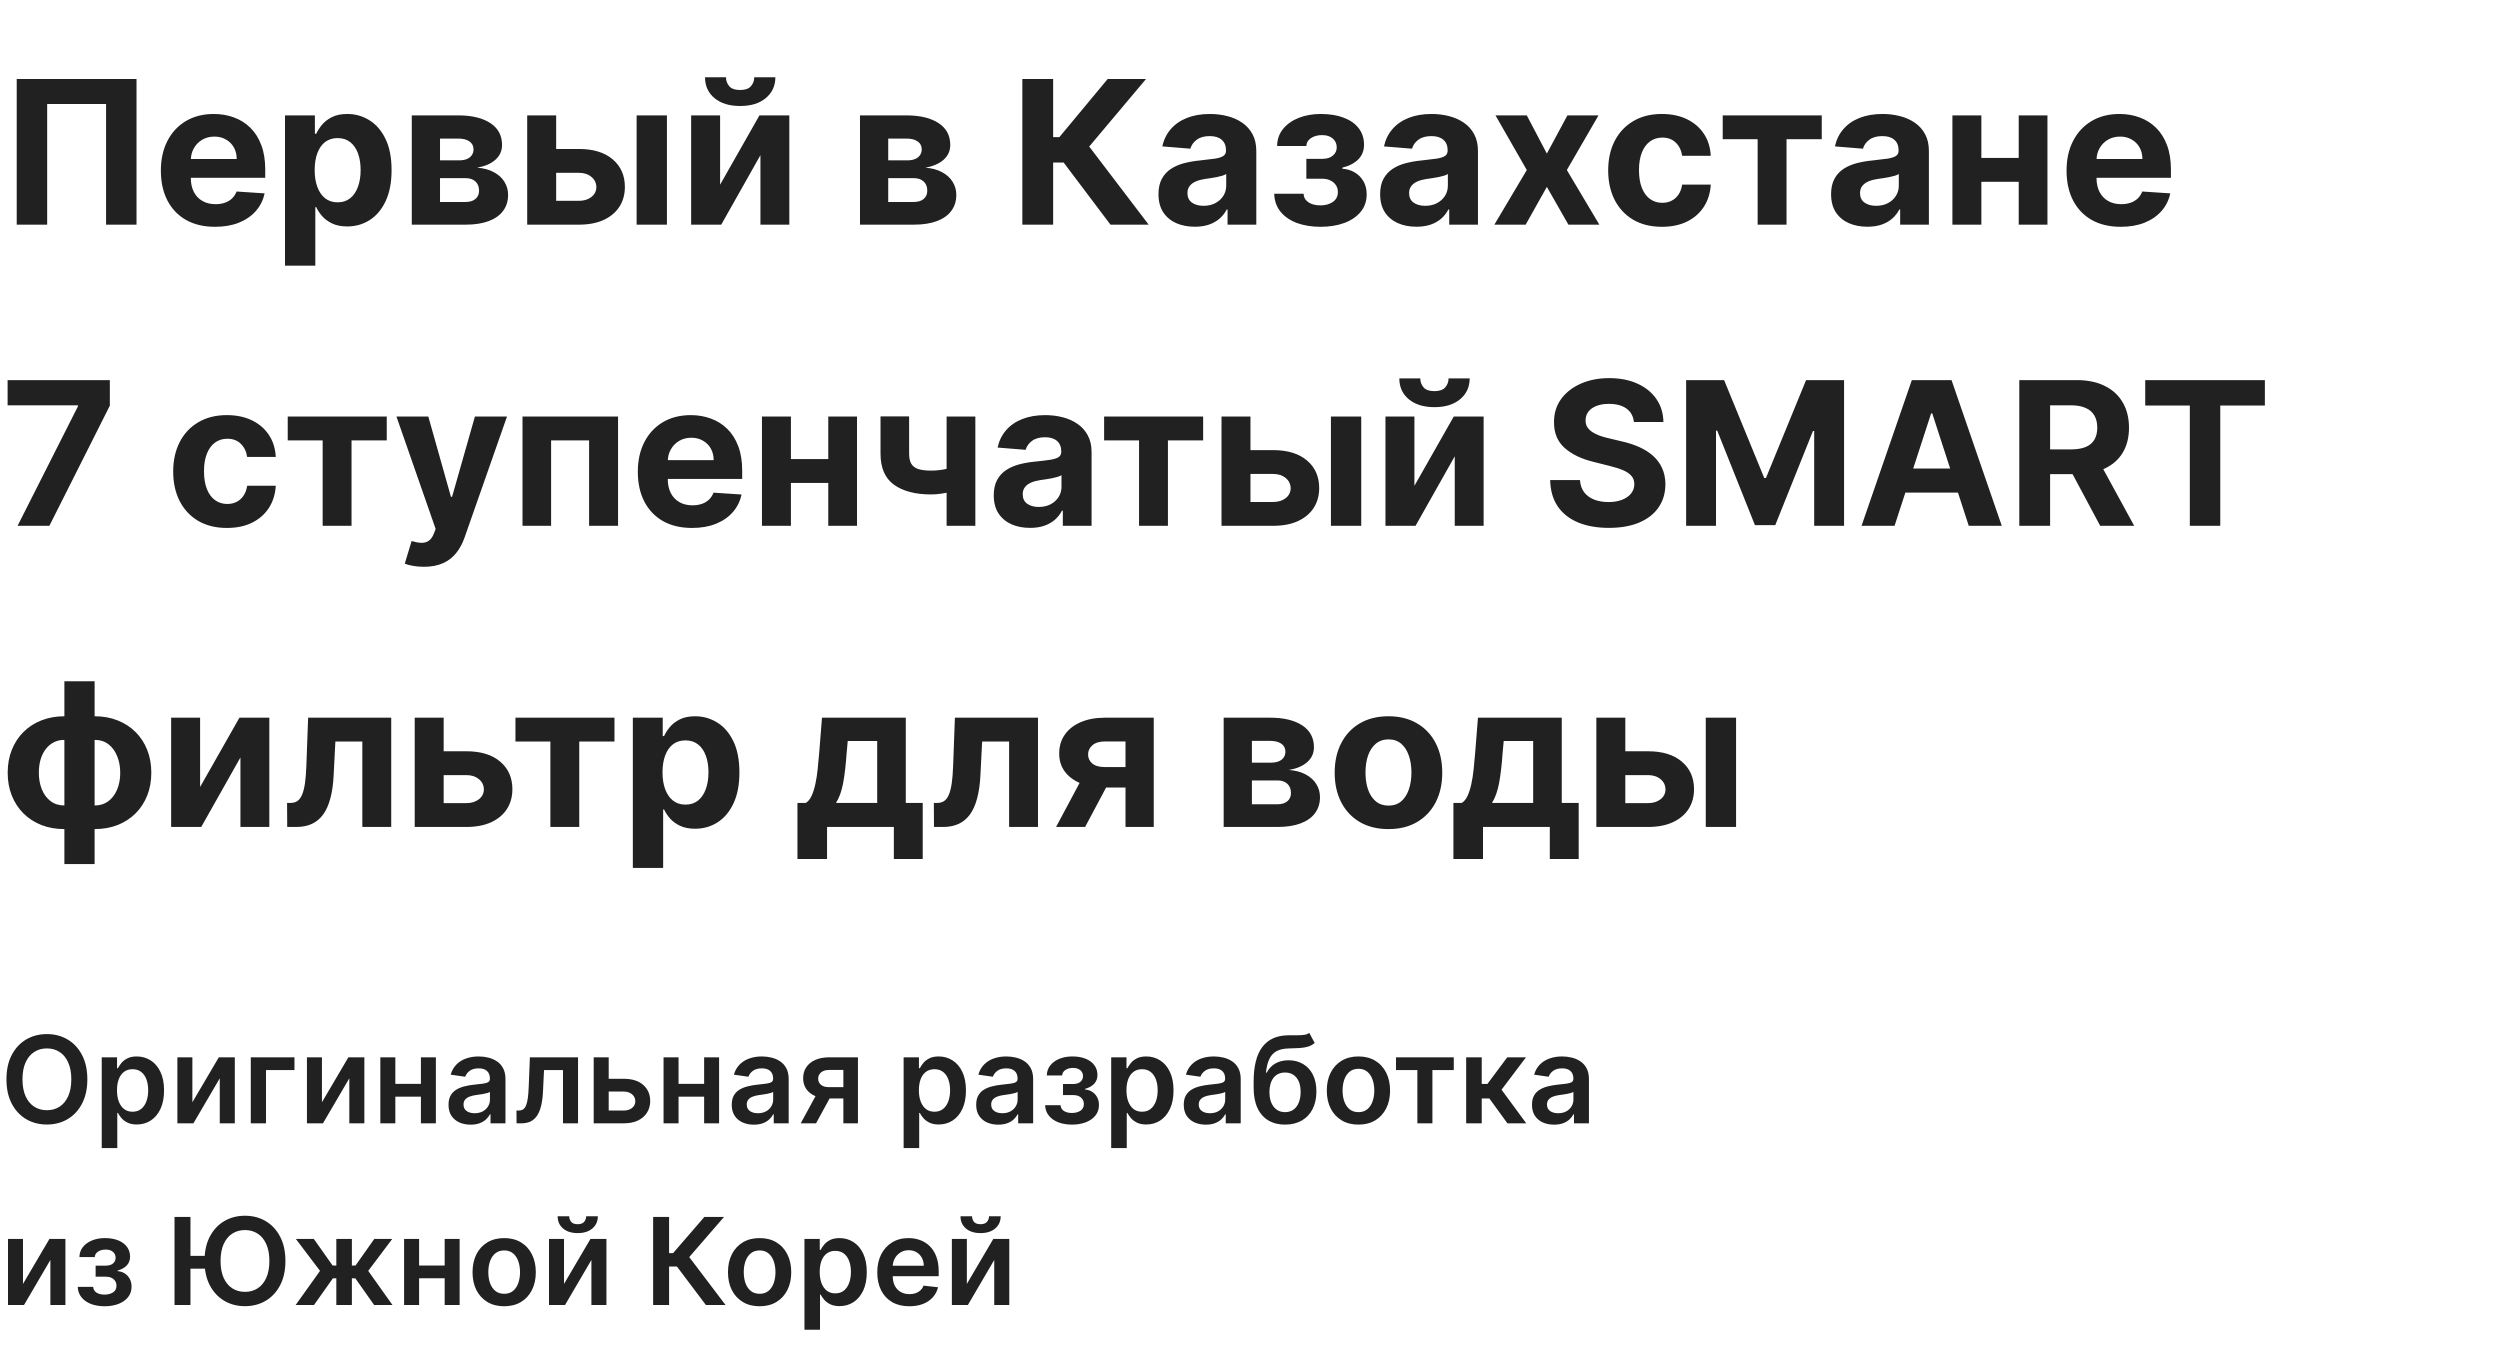 <?xml version="1.0" encoding="UTF-8"?> <svg xmlns="http://www.w3.org/2000/svg" width="523" height="283" viewBox="0 0 523 283" fill="none"><path d="M28.56 16.52V47H22.19V21.759H9.867V47H3.497V16.52H28.56ZM44.994 47.447C42.642 47.447 40.618 46.97 38.922 46.018C37.235 45.055 35.935 43.696 35.022 41.94C34.11 40.174 33.653 38.085 33.653 35.674C33.653 33.323 34.11 31.259 35.022 29.483C35.935 27.707 37.22 26.323 38.877 25.331C40.544 24.339 42.498 23.843 44.741 23.843C46.249 23.843 47.653 24.086 48.952 24.572C50.262 25.048 51.403 25.768 52.375 26.73C53.358 27.692 54.122 28.903 54.667 30.361C55.213 31.81 55.486 33.507 55.486 35.451V37.192H36.183V33.263H49.518C49.518 32.351 49.319 31.542 48.923 30.838C48.526 30.133 47.975 29.582 47.271 29.186C46.576 28.779 45.768 28.575 44.845 28.575C43.882 28.575 43.029 28.799 42.285 29.245C41.551 29.682 40.975 30.272 40.559 31.016C40.142 31.75 39.929 32.569 39.919 33.472V37.207C39.919 38.338 40.127 39.316 40.544 40.139C40.97 40.963 41.571 41.598 42.345 42.044C43.118 42.491 44.036 42.714 45.098 42.714C45.802 42.714 46.447 42.615 47.033 42.416C47.618 42.218 48.119 41.92 48.536 41.523C48.952 41.126 49.27 40.64 49.488 40.065L55.352 40.452C55.054 41.861 54.444 43.091 53.521 44.143C52.609 45.184 51.428 45.998 49.979 46.583C48.541 47.159 46.879 47.447 44.994 47.447ZM59.623 55.572V24.14H65.874V27.98H66.157C66.434 27.365 66.836 26.74 67.362 26.105C67.898 25.46 68.592 24.924 69.446 24.498C70.309 24.061 71.38 23.843 72.66 23.843C74.327 23.843 75.865 24.279 77.274 25.152C78.683 26.016 79.809 27.32 80.652 29.067C81.496 30.803 81.917 32.981 81.917 35.6C81.917 38.15 81.505 40.303 80.682 42.059C79.868 43.805 78.757 45.13 77.348 46.033C75.949 46.926 74.382 47.372 72.645 47.372C71.415 47.372 70.368 47.169 69.505 46.762C68.652 46.355 67.953 45.844 67.407 45.229C66.861 44.604 66.444 43.974 66.157 43.339H65.963V55.572H59.623ZM65.829 35.57C65.829 36.929 66.018 38.115 66.395 39.127C66.772 40.139 67.317 40.928 68.032 41.493C68.746 42.049 69.614 42.327 70.636 42.327C71.668 42.327 72.541 42.044 73.256 41.479C73.97 40.903 74.511 40.109 74.878 39.097C75.255 38.075 75.443 36.9 75.443 35.57C75.443 34.251 75.26 33.09 74.893 32.088C74.526 31.086 73.985 30.302 73.27 29.736C72.556 29.171 71.678 28.888 70.636 28.888C69.604 28.888 68.731 29.161 68.017 29.706C67.312 30.252 66.772 31.026 66.395 32.028C66.018 33.03 65.829 34.211 65.829 35.57ZM86.144 47V24.14H95.892C98.71 24.14 100.937 24.676 102.574 25.748C104.211 26.819 105.03 28.342 105.03 30.317C105.03 31.557 104.569 32.589 103.646 33.412C102.723 34.236 101.443 34.791 99.806 35.079C101.175 35.178 102.341 35.491 103.303 36.017C104.276 36.533 105.015 37.202 105.521 38.026C106.037 38.849 106.295 39.762 106.295 40.764C106.295 42.064 105.948 43.18 105.253 44.113C104.569 45.045 103.561 45.76 102.232 46.256C100.912 46.752 99.3 47 97.395 47H86.144ZM92.052 42.252H97.395C98.278 42.252 98.968 42.044 99.464 41.627C99.97 41.201 100.223 40.62 100.223 39.886C100.223 39.073 99.97 38.433 99.464 37.966C98.968 37.5 98.278 37.267 97.395 37.267H92.052V42.252ZM92.052 33.546H96.026C96.661 33.546 97.202 33.457 97.648 33.278C98.105 33.09 98.452 32.822 98.69 32.475C98.938 32.127 99.062 31.716 99.062 31.239C99.062 30.535 98.779 29.984 98.214 29.587C97.648 29.191 96.874 28.992 95.892 28.992H92.052V33.546ZM114.264 31.165H121.096C124.122 31.165 126.483 31.889 128.18 33.338C129.876 34.776 130.725 36.701 130.725 39.112C130.725 40.68 130.343 42.059 129.579 43.25C128.815 44.43 127.713 45.353 126.275 46.018C124.836 46.673 123.11 47 121.096 47H110.291V24.14H116.348V42.014H121.096C122.157 42.014 123.03 41.746 123.715 41.211C124.4 40.675 124.747 39.99 124.757 39.157C124.747 38.274 124.4 37.554 123.715 36.999C123.03 36.433 122.157 36.151 121.096 36.151H114.264V31.165ZM133.18 47V24.14H139.52V47H133.18ZM150.645 38.636L158.875 24.14H165.126V47H159.083V32.46L150.883 47H144.588V24.14H150.645V38.636ZM157.789 16.163H162.209C162.199 17.969 161.529 19.423 160.199 20.524C158.88 21.625 157.094 22.176 154.842 22.176C152.58 22.176 150.789 21.625 149.469 20.524C148.15 19.423 147.49 17.969 147.49 16.163H151.88C151.87 16.848 152.089 17.463 152.535 18.009C152.991 18.555 153.76 18.827 154.842 18.827C155.893 18.827 156.648 18.559 157.104 18.024C157.56 17.488 157.789 16.868 157.789 16.163ZM179.908 47V24.14H189.656C192.474 24.14 194.701 24.676 196.338 25.748C197.975 26.819 198.794 28.342 198.794 30.317C198.794 31.557 198.332 32.589 197.41 33.412C196.487 34.236 195.207 34.791 193.57 35.079C194.939 35.178 196.105 35.491 197.067 36.017C198.04 36.533 198.779 37.202 199.285 38.026C199.801 38.849 200.059 39.762 200.059 40.764C200.059 42.064 199.711 43.18 199.017 44.113C198.332 45.045 197.325 45.76 195.996 46.256C194.676 46.752 193.064 47 191.159 47H179.908ZM185.816 42.252H191.159C192.042 42.252 192.732 42.044 193.228 41.627C193.734 41.201 193.987 40.62 193.987 39.886C193.987 39.073 193.734 38.433 193.228 37.966C192.732 37.5 192.042 37.267 191.159 37.267H185.816V42.252ZM185.816 33.546H189.79C190.425 33.546 190.965 33.457 191.412 33.278C191.868 33.09 192.216 32.822 192.454 32.475C192.702 32.127 192.826 31.716 192.826 31.239C192.826 30.535 192.543 29.984 191.977 29.587C191.412 29.191 190.638 28.992 189.656 28.992H185.816V33.546ZM232.313 47L222.52 34.008H220.318V47H213.873V16.52H220.318V28.695H221.612L231.732 16.52H239.754L227.863 30.659L240.305 47H232.313ZM249.945 47.432C248.486 47.432 247.187 47.179 246.046 46.673C244.905 46.157 244.002 45.398 243.337 44.396C242.682 43.383 242.355 42.123 242.355 40.615C242.355 39.345 242.588 38.279 243.054 37.416C243.521 36.553 244.156 35.858 244.959 35.332C245.763 34.806 246.676 34.409 247.698 34.142C248.73 33.874 249.811 33.685 250.942 33.576C252.272 33.437 253.343 33.308 254.157 33.189C254.97 33.06 255.561 32.871 255.928 32.623C256.295 32.375 256.478 32.008 256.478 31.522V31.433C256.478 30.49 256.181 29.761 255.585 29.245C255 28.729 254.167 28.471 253.085 28.471C251.944 28.471 251.036 28.724 250.362 29.23C249.687 29.726 249.241 30.351 249.022 31.105L243.159 30.629C243.456 29.24 244.042 28.04 244.915 27.028C245.788 26.006 246.914 25.222 248.293 24.676C249.682 24.121 251.289 23.843 253.115 23.843C254.385 23.843 255.6 23.992 256.761 24.289C257.932 24.587 258.969 25.048 259.872 25.673C260.784 26.298 261.504 27.102 262.03 28.084C262.555 29.057 262.818 30.222 262.818 31.582V47H256.806V43.83H256.627C256.26 44.544 255.769 45.174 255.154 45.72C254.539 46.256 253.8 46.678 252.936 46.985C252.073 47.283 251.076 47.432 249.945 47.432ZM251.761 43.056C252.693 43.056 253.517 42.873 254.231 42.505C254.946 42.128 255.506 41.622 255.913 40.987C256.32 40.352 256.523 39.633 256.523 38.83V36.404C256.325 36.533 256.052 36.652 255.705 36.761C255.367 36.86 254.985 36.954 254.559 37.044C254.132 37.123 253.705 37.197 253.279 37.267C252.852 37.326 252.465 37.381 252.118 37.431C251.374 37.54 250.724 37.713 250.168 37.951C249.613 38.19 249.181 38.512 248.873 38.919C248.566 39.316 248.412 39.812 248.412 40.407C248.412 41.27 248.725 41.93 249.35 42.386C249.985 42.833 250.788 43.056 251.761 43.056ZM266.561 40.526H272.708C272.738 41.28 273.075 41.875 273.72 42.312C274.365 42.749 275.198 42.967 276.22 42.967C277.252 42.967 278.12 42.729 278.825 42.252C279.529 41.766 279.881 41.072 279.881 40.169C279.881 39.613 279.742 39.132 279.465 38.725C279.187 38.309 278.8 37.981 278.304 37.743C277.808 37.505 277.232 37.386 276.577 37.386H273.288V33.234H276.577C277.56 33.234 278.314 33.005 278.839 32.549C279.375 32.093 279.643 31.522 279.643 30.838C279.643 30.064 279.365 29.444 278.81 28.977C278.264 28.501 277.525 28.263 276.592 28.263C275.65 28.263 274.866 28.476 274.241 28.903C273.626 29.32 273.308 29.865 273.288 30.54H267.172C267.191 29.171 267.603 27.985 268.407 26.983C269.22 25.981 270.312 25.207 271.681 24.661C273.06 24.116 274.603 23.843 276.309 23.843C278.175 23.843 279.782 24.106 281.131 24.631C282.491 25.148 283.532 25.887 284.257 26.849C284.991 27.811 285.358 28.957 285.358 30.287C285.358 31.497 284.961 32.509 284.167 33.323C283.374 34.136 282.262 34.717 280.834 35.064V35.302C281.776 35.362 282.63 35.615 283.394 36.061C284.157 36.508 284.768 37.123 285.224 37.907C285.68 38.681 285.909 39.598 285.909 40.66C285.909 42.079 285.492 43.294 284.659 44.306C283.835 45.318 282.694 46.097 281.236 46.643C279.787 47.179 278.125 47.447 276.25 47.447C274.424 47.447 272.787 47.184 271.339 46.658C269.9 46.122 268.754 45.338 267.901 44.306C267.057 43.274 266.611 42.014 266.561 40.526ZM296.315 47.432C294.857 47.432 293.557 47.179 292.416 46.673C291.275 46.157 290.372 45.398 289.707 44.396C289.053 43.383 288.725 42.123 288.725 40.615C288.725 39.345 288.958 38.279 289.425 37.416C289.891 36.553 290.526 35.858 291.33 35.332C292.133 34.806 293.046 34.409 294.068 34.142C295.1 33.874 296.181 33.685 297.312 33.576C298.642 33.437 299.713 33.308 300.527 33.189C301.341 33.06 301.931 32.871 302.298 32.623C302.665 32.375 302.849 32.008 302.849 31.522V31.433C302.849 30.49 302.551 29.761 301.956 29.245C301.37 28.729 300.537 28.471 299.456 28.471C298.315 28.471 297.407 28.724 296.732 29.23C296.057 29.726 295.611 30.351 295.393 31.105L289.529 30.629C289.826 29.24 290.412 28.04 291.285 27.028C292.158 26.006 293.284 25.222 294.663 24.676C296.052 24.121 297.66 23.843 299.485 23.843C300.755 23.843 301.971 23.992 303.131 24.289C304.302 24.587 305.339 25.048 306.242 25.673C307.155 26.298 307.874 27.102 308.4 28.084C308.926 29.057 309.189 30.222 309.189 31.582V47H303.176V43.83H302.998C302.63 44.544 302.139 45.174 301.524 45.72C300.909 46.256 300.17 46.678 299.307 46.985C298.443 47.283 297.446 47.432 296.315 47.432ZM298.131 43.056C299.064 43.056 299.887 42.873 300.601 42.505C301.316 42.128 301.876 41.622 302.283 40.987C302.69 40.352 302.893 39.633 302.893 38.83V36.404C302.695 36.533 302.422 36.652 302.075 36.761C301.737 36.86 301.356 36.954 300.929 37.044C300.502 37.123 300.076 37.197 299.649 37.267C299.222 37.326 298.835 37.381 298.488 37.431C297.744 37.54 297.094 37.713 296.539 37.951C295.983 38.19 295.551 38.512 295.244 38.919C294.936 39.316 294.782 39.812 294.782 40.407C294.782 41.27 295.095 41.93 295.72 42.386C296.355 42.833 297.159 43.056 298.131 43.056ZM319.406 24.14L323.602 32.132L327.903 24.14H334.407L327.784 35.57L334.586 47H328.112L323.602 39.097L319.167 47H312.619L319.406 35.57L312.857 24.14H319.406ZM347.682 47.447C345.341 47.447 343.327 46.95 341.64 45.958C339.963 44.956 338.674 43.567 337.771 41.791C336.878 40.015 336.431 37.971 336.431 35.66C336.431 33.318 336.883 31.264 337.786 29.498C338.698 27.722 339.993 26.338 341.67 25.346C343.347 24.344 345.341 23.843 347.653 23.843C349.647 23.843 351.393 24.205 352.891 24.929C354.389 25.654 355.575 26.67 356.448 27.98C357.321 29.29 357.803 30.828 357.892 32.594H351.909C351.74 31.453 351.294 30.535 350.57 29.84C349.855 29.136 348.918 28.784 347.757 28.784C346.775 28.784 345.916 29.052 345.182 29.587C344.458 30.113 343.892 30.882 343.486 31.894C343.079 32.906 342.875 34.132 342.875 35.57C342.875 37.029 343.074 38.269 343.471 39.291C343.877 40.313 344.448 41.092 345.182 41.627C345.916 42.163 346.775 42.431 347.757 42.431C348.481 42.431 349.131 42.282 349.706 41.985C350.292 41.687 350.773 41.255 351.15 40.69C351.537 40.114 351.79 39.425 351.909 38.621H357.892C357.793 40.367 357.316 41.905 356.463 43.235C355.62 44.554 354.454 45.586 352.966 46.33C351.477 47.074 349.716 47.447 347.682 47.447ZM360.392 29.126V24.14H381.109V29.126H373.742V47H367.699V29.126H360.392ZM390.652 47.432C389.194 47.432 387.894 47.179 386.753 46.673C385.612 46.157 384.709 45.398 384.044 44.396C383.389 43.383 383.062 42.123 383.062 40.615C383.062 39.345 383.295 38.279 383.761 37.416C384.228 36.553 384.863 35.858 385.666 35.332C386.47 34.806 387.383 34.409 388.405 34.142C389.437 33.874 390.518 33.685 391.649 33.576C392.979 33.437 394.05 33.308 394.864 33.189C395.677 33.06 396.268 32.871 396.635 32.623C397.002 32.375 397.185 32.008 397.185 31.522V31.433C397.185 30.49 396.888 29.761 396.293 29.245C395.707 28.729 394.874 28.471 393.792 28.471C392.651 28.471 391.743 28.724 391.069 29.23C390.394 29.726 389.948 30.351 389.729 31.105L383.866 30.629C384.163 29.24 384.749 28.04 385.622 27.028C386.495 26.006 387.621 25.222 389 24.676C390.389 24.121 391.996 23.843 393.822 23.843C395.092 23.843 396.307 23.992 397.468 24.289C398.639 24.587 399.676 25.048 400.579 25.673C401.492 26.298 402.211 27.102 402.737 28.084C403.263 29.057 403.525 30.222 403.525 31.582V47H397.513V43.83H397.334C396.967 44.544 396.476 45.174 395.861 45.72C395.246 46.256 394.507 46.678 393.643 46.985C392.78 47.283 391.783 47.432 390.652 47.432ZM392.468 43.056C393.4 43.056 394.224 42.873 394.938 42.505C395.653 42.128 396.213 41.622 396.62 40.987C397.027 40.352 397.23 39.633 397.23 38.83V36.404C397.032 36.533 396.759 36.652 396.412 36.761C396.074 36.86 395.692 36.954 395.266 37.044C394.839 37.123 394.412 37.197 393.986 37.267C393.559 37.326 393.172 37.381 392.825 37.431C392.081 37.54 391.431 37.713 390.875 37.951C390.32 38.19 389.888 38.512 389.581 38.919C389.273 39.316 389.119 39.812 389.119 40.407C389.119 41.27 389.432 41.93 390.057 42.386C390.692 42.833 391.495 43.056 392.468 43.056ZM424.354 33.04V38.026H412.418V33.04H424.354ZM414.501 24.14V47H408.444V24.14H414.501ZM428.327 24.14V47H422.315V24.14H428.327ZM443.664 47.447C441.312 47.447 439.288 46.97 437.592 46.018C435.905 45.055 434.605 43.696 433.692 41.94C432.78 40.174 432.323 38.085 432.323 35.674C432.323 33.323 432.78 31.259 433.692 29.483C434.605 27.707 435.89 26.323 437.547 25.331C439.214 24.339 441.168 23.843 443.411 23.843C444.919 23.843 446.323 24.086 447.622 24.572C448.932 25.048 450.073 25.768 451.045 26.73C452.028 27.692 452.792 28.903 453.337 30.361C453.883 31.81 454.156 33.507 454.156 35.451V37.192H434.853V33.263H448.188C448.188 32.351 447.99 31.542 447.593 30.838C447.196 30.133 446.645 29.582 445.941 29.186C445.246 28.779 444.438 28.575 443.515 28.575C442.552 28.575 441.699 28.799 440.955 29.245C440.221 29.682 439.645 30.272 439.229 31.016C438.812 31.75 438.599 32.569 438.589 33.472V37.207C438.589 38.338 438.797 39.316 439.214 40.139C439.64 40.963 440.241 41.598 441.015 42.044C441.788 42.491 442.706 42.714 443.768 42.714C444.472 42.714 445.117 42.615 445.703 42.416C446.288 42.218 446.789 41.92 447.206 41.523C447.622 41.126 447.94 40.64 448.158 40.065L454.022 40.452C453.724 41.861 453.114 43.091 452.191 44.143C451.279 45.184 450.098 45.998 448.649 46.583C447.211 47.159 445.549 47.447 443.664 47.447ZM3.676 110L16.311 84.997V84.789H1.592V79.52H22.979V84.863L10.329 110H3.676ZM47.483 110.446C45.141 110.446 43.127 109.95 41.441 108.958C39.764 107.956 38.474 106.567 37.571 104.791C36.678 103.015 36.232 100.971 36.232 98.659C36.232 96.318 36.683 94.264 37.586 92.498C38.499 90.722 39.794 89.338 41.47 88.346C43.147 87.344 45.141 86.843 47.453 86.843C49.447 86.843 51.194 87.205 52.692 87.929C54.19 88.653 55.376 89.67 56.249 90.98C57.122 92.29 57.603 93.828 57.692 95.594H51.709C51.541 94.453 51.094 93.535 50.37 92.84C49.656 92.136 48.718 91.784 47.557 91.784C46.575 91.784 45.717 92.052 44.983 92.587C44.258 93.113 43.693 93.882 43.286 94.894C42.879 95.906 42.676 97.132 42.676 98.57C42.676 100.029 42.874 101.269 43.271 102.291C43.678 103.313 44.248 104.092 44.983 104.627C45.717 105.163 46.575 105.431 47.557 105.431C48.282 105.431 48.931 105.282 49.507 104.985C50.092 104.687 50.573 104.255 50.95 103.69C51.337 103.114 51.59 102.425 51.709 101.621H57.692C57.593 103.367 57.117 104.905 56.264 106.235C55.42 107.554 54.254 108.586 52.766 109.33C51.278 110.074 49.517 110.446 47.483 110.446ZM60.193 92.126V87.14H80.909V92.126H73.542V110H67.5V92.126H60.193ZM88.666 118.572C87.863 118.572 87.109 118.508 86.404 118.379C85.71 118.26 85.134 118.106 84.678 117.918L86.107 113.185C86.851 113.413 87.521 113.537 88.116 113.557C88.721 113.577 89.242 113.438 89.678 113.14C90.125 112.843 90.487 112.337 90.765 111.622L91.137 110.655L82.937 87.14H89.604L94.337 103.928H94.575L99.352 87.14H106.064L97.179 112.471C96.753 113.701 96.172 114.772 95.438 115.685C94.714 116.608 93.796 117.317 92.685 117.813C91.574 118.319 90.234 118.572 88.666 118.572ZM109.309 110V87.14H129.296V110H123.239V92.126H115.291V110H109.309ZM144.774 110.446C142.422 110.446 140.398 109.97 138.702 109.018C137.015 108.055 135.715 106.696 134.802 104.94C133.89 103.174 133.433 101.085 133.433 98.674C133.433 96.323 133.89 94.259 134.802 92.483C135.715 90.707 137 89.323 138.657 88.331C140.324 87.339 142.278 86.843 144.521 86.843C146.029 86.843 147.433 87.086 148.732 87.572C150.042 88.048 151.183 88.768 152.155 89.73C153.138 90.692 153.902 91.903 154.447 93.361C154.993 94.81 155.266 96.507 155.266 98.451V100.192H135.963V96.263H149.298C149.298 95.351 149.1 94.542 148.703 93.838C148.306 93.133 147.755 92.582 147.051 92.186C146.356 91.779 145.548 91.575 144.625 91.575C143.662 91.575 142.809 91.799 142.065 92.245C141.331 92.682 140.755 93.272 140.339 94.016C139.922 94.75 139.709 95.569 139.699 96.472V100.207C139.699 101.338 139.907 102.316 140.324 103.139C140.75 103.963 141.351 104.598 142.125 105.044C142.899 105.491 143.816 105.714 144.878 105.714C145.582 105.714 146.227 105.615 146.813 105.416C147.398 105.218 147.899 104.92 148.316 104.523C148.732 104.126 149.05 103.64 149.268 103.065L155.132 103.452C154.834 104.861 154.224 106.091 153.301 107.143C152.389 108.184 151.208 108.998 149.759 109.583C148.321 110.159 146.659 110.446 144.774 110.446ZM175.313 96.04V101.026H163.377V96.04H175.313ZM165.46 87.14V110H159.403V87.14H165.46ZM179.286 87.14V110H173.274V87.14H179.286ZM204.043 87.14V110H198.031V87.14H204.043ZM201.112 97.171V102.172C200.625 102.39 200.02 102.598 199.296 102.797C198.572 102.985 197.813 103.139 197.019 103.258C196.225 103.377 195.481 103.437 194.787 103.437C191.502 103.437 188.918 102.762 187.033 101.413C185.148 100.053 184.205 97.886 184.205 94.909V87.111H190.188V94.909C190.188 95.792 190.337 96.492 190.634 97.007C190.942 97.523 191.428 97.895 192.093 98.124C192.767 98.342 193.665 98.451 194.787 98.451C195.828 98.451 196.85 98.342 197.852 98.124C198.854 97.905 199.941 97.588 201.112 97.171ZM215.484 110.432C214.026 110.432 212.726 110.179 211.585 109.673C210.444 109.157 209.541 108.398 208.877 107.396C208.222 106.384 207.894 105.123 207.894 103.615C207.894 102.345 208.128 101.279 208.594 100.416C209.06 99.552 209.695 98.858 210.499 98.332C211.302 97.806 212.215 97.409 213.237 97.141C214.269 96.874 215.35 96.685 216.482 96.576C217.811 96.437 218.883 96.308 219.696 96.189C220.51 96.06 221.1 95.871 221.467 95.624C221.834 95.375 222.018 95.008 222.018 94.522V94.433C222.018 93.49 221.72 92.761 221.125 92.245C220.54 91.729 219.706 91.471 218.625 91.471C217.484 91.471 216.576 91.724 215.901 92.23C215.226 92.726 214.78 93.351 214.562 94.105L208.698 93.629C208.996 92.24 209.581 91.04 210.454 90.028C211.327 89.006 212.453 88.222 213.832 87.676C215.222 87.121 216.829 86.843 218.654 86.843C219.924 86.843 221.14 86.992 222.301 87.289C223.471 87.587 224.508 88.048 225.411 88.673C226.324 89.298 227.043 90.102 227.569 91.084C228.095 92.057 228.358 93.222 228.358 94.582V110H222.345V106.83H222.167C221.8 107.544 221.308 108.174 220.693 108.72C220.078 109.256 219.339 109.678 218.476 109.985C217.613 110.283 216.616 110.432 215.484 110.432ZM217.3 106.056C218.233 106.056 219.056 105.873 219.771 105.505C220.485 105.128 221.046 104.622 221.452 103.987C221.859 103.352 222.063 102.633 222.063 101.829V99.404C221.864 99.533 221.591 99.652 221.244 99.761C220.907 99.86 220.525 99.954 220.098 100.044C219.671 100.123 219.245 100.197 218.818 100.267C218.392 100.326 218.005 100.381 217.657 100.431C216.913 100.54 216.263 100.713 215.708 100.951C215.152 101.19 214.72 101.512 214.413 101.919C214.105 102.316 213.952 102.812 213.952 103.407C213.952 104.27 214.264 104.93 214.889 105.386C215.524 105.833 216.328 106.056 217.3 106.056ZM230.981 92.126V87.14H251.697V92.126H244.331V110H238.288V92.126H230.981ZM259.514 94.165H266.346C269.372 94.165 271.733 94.889 273.43 96.338C275.126 97.776 275.975 99.701 275.975 102.112C275.975 103.68 275.593 105.059 274.829 106.25C274.065 107.43 272.963 108.353 271.525 109.018C270.086 109.673 268.36 110 266.346 110H255.541V87.14H261.598V105.014H266.346C267.407 105.014 268.28 104.746 268.965 104.211C269.649 103.675 269.997 102.99 270.007 102.157C269.997 101.274 269.649 100.555 268.965 99.999C268.28 99.433 267.407 99.151 266.346 99.151H259.514V94.165ZM278.43 110V87.14H284.77V110H278.43ZM295.895 101.636L304.125 87.14H310.376V110H304.333V95.46L296.133 110H289.838V87.14H295.895V101.636ZM303.038 79.163H307.459C307.449 80.969 306.779 82.423 305.449 83.524C304.13 84.625 302.344 85.176 300.092 85.176C297.83 85.176 296.039 84.625 294.719 83.524C293.4 82.423 292.74 80.969 292.74 79.163H297.13C297.12 79.848 297.338 80.463 297.785 81.009C298.241 81.555 299.01 81.827 300.092 81.827C301.143 81.827 301.897 81.559 302.354 81.024C302.81 80.488 303.038 79.868 303.038 79.163ZM341.811 88.286C341.692 87.086 341.181 86.153 340.278 85.488C339.375 84.824 338.15 84.491 336.602 84.491C335.551 84.491 334.663 84.64 333.938 84.938C333.214 85.225 332.658 85.627 332.272 86.143C331.894 86.659 331.706 87.245 331.706 87.899C331.686 88.445 331.8 88.921 332.048 89.328C332.306 89.735 332.658 90.087 333.105 90.385C333.551 90.672 334.067 90.925 334.653 91.144C335.238 91.352 335.863 91.531 336.528 91.68L339.266 92.334C340.596 92.632 341.816 93.029 342.927 93.525C344.039 94.021 345.001 94.631 345.815 95.356C346.628 96.08 347.258 96.933 347.705 97.915C348.161 98.898 348.394 100.024 348.404 101.294C348.394 103.159 347.918 104.776 346.975 106.145C346.043 107.505 344.693 108.561 342.927 109.315C341.171 110.06 339.053 110.432 336.573 110.432C334.112 110.432 331.969 110.055 330.143 109.301C328.328 108.546 326.909 107.43 325.887 105.952C324.875 104.464 324.344 102.623 324.294 100.431H330.53C330.6 101.452 330.892 102.306 331.408 102.99C331.934 103.665 332.634 104.176 333.507 104.523C334.39 104.861 335.387 105.029 336.498 105.029C337.59 105.029 338.537 104.87 339.341 104.553C340.154 104.235 340.784 103.794 341.231 103.228C341.677 102.663 341.901 102.013 341.901 101.279C341.901 100.594 341.697 100.019 341.29 99.552C340.893 99.086 340.308 98.689 339.534 98.362C338.77 98.034 337.833 97.737 336.721 97.469L333.403 96.635C330.833 96.01 328.804 95.033 327.316 93.704C325.827 92.374 325.088 90.583 325.098 88.331C325.088 86.486 325.579 84.873 326.572 83.494C327.574 82.115 328.948 81.039 330.694 80.265C332.44 79.491 334.425 79.104 336.647 79.104C338.909 79.104 340.884 79.491 342.57 80.265C344.267 81.039 345.586 82.115 346.529 83.494C347.472 84.873 347.958 86.471 347.987 88.286H341.811ZM352.739 79.52H360.686L369.08 99.999H369.437L377.831 79.52H385.778V110H379.527V90.162H379.274L371.387 109.851H367.13L359.242 90.087H358.989V110H352.739V79.52ZM396.341 110H389.435L399.957 79.52H408.262L418.769 110H411.863L404.229 86.486H403.991L396.341 110ZM395.909 98.019H412.221V103.05H395.909V98.019ZM422.437 110V79.52H434.463C436.764 79.52 438.729 79.932 440.356 80.756C441.993 81.569 443.238 82.725 444.092 84.223C444.955 85.712 445.386 87.463 445.386 89.477C445.386 91.501 444.95 93.242 444.077 94.701C443.204 96.149 441.939 97.26 440.282 98.034C438.635 98.808 436.64 99.195 434.299 99.195H426.247V94.016H433.257C434.487 94.016 435.509 93.847 436.323 93.51C437.136 93.173 437.742 92.667 438.139 91.992C438.545 91.317 438.749 90.479 438.749 89.477C438.749 88.465 438.545 87.612 438.139 86.917C437.742 86.223 437.131 85.697 436.308 85.34C435.494 84.972 434.468 84.789 433.227 84.789H428.882V110H422.437ZM438.898 96.129L446.473 110H439.359L431.947 96.129H438.898ZM448.78 84.834V79.52H473.812V84.834H464.481V110H458.111V84.834H448.78ZM13.469 180.769V142.521H19.794V180.769H13.469ZM13.469 173.446C11.713 173.446 10.11 173.164 8.662 172.598C7.213 172.023 5.963 171.214 4.911 170.172C3.86 169.121 3.046 167.875 2.47 166.437C1.895 164.988 1.607 163.396 1.607 161.659C1.607 159.903 1.895 158.306 2.47 156.867C3.046 155.419 3.86 154.174 4.911 153.132C5.963 152.08 7.213 151.271 8.662 150.706C10.11 150.13 11.713 149.843 13.469 149.843H14.644V173.446H13.469ZM13.469 168.505H14.168V154.784H13.469C12.615 154.784 11.856 154.962 11.192 155.32C10.527 155.677 9.966 156.168 9.51 156.793C9.054 157.408 8.706 158.132 8.468 158.966C8.24 159.799 8.126 160.697 8.126 161.659C8.126 162.929 8.334 164.085 8.751 165.127C9.168 166.159 9.778 166.982 10.582 167.598C11.385 168.203 12.348 168.505 13.469 168.505ZM19.794 173.446H18.618V149.843H19.794C21.55 149.843 23.152 150.13 24.601 150.706C26.049 151.271 27.3 152.08 28.351 153.132C29.403 154.174 30.216 155.419 30.792 156.867C31.367 158.306 31.655 159.903 31.655 161.659C31.655 163.396 31.367 164.988 30.792 166.437C30.216 167.875 29.403 169.121 28.351 170.172C27.3 171.214 26.049 172.023 24.601 172.598C23.152 173.164 21.55 173.446 19.794 173.446ZM19.794 168.505C20.647 168.505 21.406 168.332 22.071 167.985C22.736 167.627 23.296 167.136 23.753 166.511C24.209 165.886 24.556 165.162 24.794 164.338C25.032 163.505 25.151 162.612 25.151 161.659C25.151 160.38 24.938 159.224 24.512 158.192C24.095 157.15 23.49 156.322 22.696 155.706C21.902 155.091 20.935 154.784 19.794 154.784H19.094V168.505H19.794ZM41.861 164.636L50.091 150.14H56.342V173H50.299V158.46L42.099 173H35.804V150.14H41.861V164.636ZM60.085 173L60.055 167.97H60.814C61.35 167.97 61.811 167.841 62.198 167.583C62.595 167.315 62.922 166.883 63.18 166.288C63.438 165.693 63.642 164.904 63.79 163.922C63.939 162.929 64.038 161.709 64.088 160.261L64.46 150.14H81.843V173H75.8V155.126H70.16L69.803 162.106C69.714 164.021 69.48 165.668 69.103 167.047C68.736 168.426 68.225 169.557 67.57 170.44C66.916 171.313 66.127 171.958 65.204 172.375C64.281 172.792 63.21 173 61.989 173H60.085ZM90.731 157.165H97.563C100.589 157.165 102.95 157.889 104.647 159.338C106.343 160.776 107.192 162.701 107.192 165.112C107.192 166.68 106.81 168.059 106.046 169.25C105.282 170.43 104.18 171.353 102.742 172.018C101.303 172.673 99.577 173 97.563 173H86.758V150.14H92.815V168.014H97.563C98.624 168.014 99.497 167.746 100.182 167.211C100.866 166.675 101.214 165.99 101.224 165.157C101.214 164.274 100.866 163.555 100.182 162.999C99.497 162.433 98.624 162.151 97.563 162.151H90.731V157.165ZM107.832 155.126V150.14H128.548V155.126H121.181V173H115.139V155.126H107.832ZM132.391 181.572V150.14H138.642V153.98H138.925C139.203 153.365 139.605 152.74 140.13 152.105C140.666 151.46 141.361 150.924 142.214 150.498C143.077 150.061 144.149 149.843 145.429 149.843C147.095 149.843 148.633 150.279 150.042 151.152C151.451 152.016 152.577 153.32 153.42 155.067C154.264 156.803 154.685 158.981 154.685 161.6C154.685 164.15 154.274 166.303 153.45 168.059C152.637 169.805 151.525 171.13 150.117 172.033C148.718 172.926 147.15 173.372 145.414 173.372C144.183 173.372 143.137 173.169 142.273 172.762C141.42 172.355 140.721 171.844 140.175 171.229C139.629 170.604 139.213 169.974 138.925 169.339H138.731V181.572H132.391ZM138.597 161.57C138.597 162.929 138.786 164.115 139.163 165.127C139.54 166.139 140.086 166.928 140.8 167.493C141.514 168.049 142.383 168.327 143.405 168.327C144.436 168.327 145.309 168.044 146.024 167.479C146.738 166.903 147.279 166.109 147.646 165.097C148.023 164.075 148.212 162.9 148.212 161.57C148.212 160.251 148.028 159.09 147.661 158.088C147.294 157.086 146.753 156.302 146.039 155.736C145.324 155.171 144.446 154.888 143.405 154.888C142.373 154.888 141.5 155.161 140.785 155.706C140.081 156.252 139.54 157.026 139.163 158.028C138.786 159.03 138.597 160.211 138.597 161.57ZM166.826 179.697V167.97H168.582C169.088 167.652 169.495 167.146 169.802 166.452C170.12 165.757 170.378 164.939 170.576 163.996C170.785 163.053 170.943 162.037 171.053 160.945C171.172 159.844 171.276 158.733 171.365 157.611L171.96 150.14H189.492V167.97H193.034V179.697H186.992V173H173.017V179.697H166.826ZM174.892 167.97H183.509V155.022H177.348L177.11 157.611C176.941 160.052 176.698 162.126 176.381 163.832C176.063 165.529 175.567 166.908 174.892 167.97ZM195.389 173L195.36 167.97H196.119C196.654 167.97 197.116 167.841 197.503 167.583C197.899 167.315 198.227 166.883 198.485 166.288C198.743 165.693 198.946 164.904 199.095 163.922C199.244 162.929 199.343 161.709 199.393 160.261L199.765 150.14H217.148V173H211.105V155.126H205.465L205.108 162.106C205.018 164.021 204.785 165.668 204.408 167.047C204.041 168.426 203.53 169.557 202.875 170.44C202.22 171.313 201.432 171.958 200.509 172.375C199.586 172.792 198.515 173 197.294 173H195.389ZM235.457 173V155.111H231.171C230.01 155.111 229.127 155.379 228.522 155.915C227.916 156.451 227.619 157.086 227.629 157.82C227.619 158.564 227.906 159.194 228.492 159.71C229.087 160.216 229.96 160.469 231.111 160.469H237.57V164.755H231.111C229.157 164.755 227.465 164.457 226.036 163.862C224.607 163.267 223.506 162.438 222.732 161.377C221.958 160.305 221.576 159.06 221.586 157.641C221.576 156.153 221.958 154.848 222.732 153.727C223.506 152.596 224.612 151.718 226.051 151.093C227.5 150.458 229.206 150.14 231.171 150.14H241.365V173H235.457ZM220.931 173L227.286 161.094H233.343L227.004 173H220.931ZM255.991 173V150.14H265.739C268.557 150.14 270.784 150.676 272.421 151.748C274.058 152.819 274.877 154.342 274.877 156.317C274.877 157.557 274.416 158.589 273.493 159.412C272.57 160.236 271.29 160.791 269.653 161.079C271.022 161.178 272.188 161.491 273.151 162.017C274.123 162.533 274.862 163.202 275.368 164.026C275.884 164.849 276.142 165.762 276.142 166.764C276.142 168.064 275.795 169.18 275.1 170.113C274.416 171.045 273.409 171.76 272.079 172.256C270.759 172.752 269.147 173 267.242 173H255.991ZM261.899 168.252H267.242C268.125 168.252 268.815 168.044 269.311 167.627C269.817 167.201 270.07 166.62 270.07 165.886C270.07 165.073 269.817 164.433 269.311 163.966C268.815 163.5 268.125 163.267 267.242 163.267H261.899V168.252ZM261.899 159.546H265.873C266.508 159.546 267.049 159.457 267.495 159.278C267.952 159.09 268.299 158.822 268.537 158.475C268.785 158.127 268.909 157.716 268.909 157.239C268.909 156.535 268.626 155.984 268.061 155.587C267.495 155.191 266.721 154.992 265.739 154.992H261.899V159.546ZM290.466 173.446C288.155 173.446 286.155 172.955 284.469 171.973C282.792 170.981 281.497 169.602 280.584 167.836C279.672 166.06 279.215 164.001 279.215 161.659C279.215 159.298 279.672 157.234 280.584 155.468C281.497 153.692 282.792 152.313 284.469 151.331C286.155 150.339 288.155 149.843 290.466 149.843C292.778 149.843 294.772 150.339 296.449 151.331C298.136 152.313 299.436 153.692 300.348 155.468C301.261 157.234 301.718 159.298 301.718 161.659C301.718 164.001 301.261 166.06 300.348 167.836C299.436 169.602 298.136 170.981 296.449 171.973C294.772 172.955 292.778 173.446 290.466 173.446ZM290.496 168.535C291.548 168.535 292.426 168.238 293.13 167.642C293.835 167.037 294.366 166.214 294.723 165.172C295.09 164.13 295.273 162.944 295.273 161.615C295.273 160.285 295.09 159.1 294.723 158.058C294.366 157.016 293.835 156.193 293.13 155.587C292.426 154.982 291.548 154.68 290.496 154.68C289.435 154.68 288.542 154.982 287.817 155.587C287.103 156.193 286.562 157.016 286.195 158.058C285.838 159.1 285.659 160.285 285.659 161.615C285.659 162.944 285.838 164.13 286.195 165.172C286.562 166.214 287.103 167.037 287.817 167.642C288.542 168.238 289.435 168.535 290.496 168.535ZM304.054 179.697V167.97H305.81C306.316 167.652 306.723 167.146 307.031 166.452C307.348 165.757 307.606 164.939 307.805 163.996C308.013 163.053 308.172 162.037 308.281 160.945C308.4 159.844 308.504 158.733 308.593 157.611L309.189 150.14H326.72V167.97H330.262V179.697H324.22V173H310.245V179.697H304.054ZM312.121 167.97H320.738V155.022H314.576L314.338 157.611C314.169 160.052 313.926 162.126 313.609 163.832C313.291 165.529 312.795 166.908 312.121 167.97ZM337.931 157.165H344.762C347.788 157.165 350.149 157.889 351.846 159.338C353.542 160.776 354.391 162.701 354.391 165.112C354.391 166.68 354.009 168.059 353.245 169.25C352.481 170.43 351.379 171.353 349.941 172.018C348.502 172.673 346.776 173 344.762 173H333.957V150.14H340.014V168.014H344.762C345.823 168.014 346.696 167.746 347.381 167.211C348.066 166.675 348.413 165.99 348.423 165.157C348.413 164.274 348.066 163.555 347.381 162.999C346.696 162.433 345.823 162.151 344.762 162.151H337.931V157.165ZM356.846 173V150.14H363.186V173H356.846Z" fill="#212121"></path><path d="M18.272 225.792C18.272 227.776 17.9 229.476 17.157 230.891C16.42 232.299 15.412 233.378 14.136 234.128C12.865 234.877 11.423 235.252 9.81 235.252C8.198 235.252 6.753 234.877 5.476 234.128C4.205 233.372 3.198 232.29 2.455 230.882C1.718 229.467 1.349 227.77 1.349 225.792C1.349 223.808 1.718 222.111 2.455 220.703C3.198 219.288 4.205 218.206 5.476 217.456C6.753 216.707 8.198 216.332 9.81 216.332C11.423 216.332 12.865 216.707 14.136 217.456C15.412 218.206 16.42 219.288 17.157 220.703C17.9 222.111 18.272 223.808 18.272 225.792ZM14.918 225.792C14.918 224.395 14.699 223.217 14.261 222.258C13.83 221.293 13.23 220.565 12.463 220.073C11.696 219.575 10.812 219.327 9.81 219.327C8.809 219.327 7.925 219.575 7.158 220.073C6.39 220.565 5.788 221.293 5.35 222.258C4.919 223.217 4.703 224.395 4.703 225.792C4.703 227.189 4.919 228.37 5.35 229.335C5.788 230.294 6.39 231.022 7.158 231.52C7.925 232.012 8.809 232.257 9.81 232.257C10.812 232.257 11.696 232.012 12.463 231.52C13.23 231.022 13.83 230.294 14.261 229.335C14.699 228.37 14.918 227.189 14.918 225.792ZM21.282 240.179V221.188H24.483V223.472H24.672C24.84 223.136 25.077 222.78 25.383 222.402C25.688 222.018 26.102 221.692 26.623 221.422C27.145 221.146 27.81 221.008 28.62 221.008C29.687 221.008 30.649 221.281 31.506 221.827C32.369 222.366 33.053 223.166 33.556 224.227C34.066 225.283 34.321 226.577 34.321 228.112C34.321 229.629 34.072 230.918 33.574 231.979C33.077 233.04 32.399 233.849 31.542 234.407C30.685 234.964 29.714 235.243 28.629 235.243C27.837 235.243 27.181 235.111 26.659 234.847C26.138 234.583 25.718 234.266 25.401 233.894C25.089 233.516 24.846 233.16 24.672 232.824H24.537V240.179H21.282ZM24.474 228.094C24.474 228.987 24.6 229.77 24.852 230.441C25.11 231.112 25.479 231.637 25.958 232.015C26.444 232.386 27.031 232.572 27.721 232.572C28.44 232.572 29.042 232.38 29.528 231.997C30.014 231.607 30.379 231.076 30.625 230.405C30.877 229.728 31.003 228.957 31.003 228.094C31.003 227.237 30.88 226.475 30.634 225.81C30.388 225.145 30.023 224.623 29.537 224.245C29.051 223.868 28.446 223.679 27.721 223.679C27.025 223.679 26.435 223.862 25.949 224.227C25.463 224.593 25.095 225.106 24.843 225.765C24.597 226.425 24.474 227.201 24.474 228.094ZM40.246 230.594L45.777 221.188H49.122V235H45.974V225.585L40.462 235H37.108V221.188H40.246V230.594ZM61.601 221.188V223.859H55.648V235H52.465V221.188H61.601ZM67.349 230.594L72.879 221.188H76.224V235H73.077V225.585L67.565 235H64.211V221.188H67.349V230.594ZM89.054 226.745V229.416H81.698V226.745H89.054ZM82.705 221.188V235H79.567V221.188H82.705ZM91.185 221.188V235H88.055V221.188H91.185ZM98.453 235.279C97.577 235.279 96.789 235.123 96.088 234.811C95.392 234.493 94.841 234.026 94.433 233.408C94.031 232.791 93.831 232.03 93.831 231.124C93.831 230.345 93.975 229.701 94.262 229.191C94.55 228.682 94.943 228.274 95.44 227.968C95.938 227.662 96.498 227.432 97.122 227.276C97.751 227.114 98.402 226.997 99.073 226.925C99.882 226.841 100.539 226.766 101.042 226.7C101.546 226.628 101.912 226.52 102.139 226.377C102.373 226.227 102.49 225.996 102.49 225.684V225.63C102.49 224.953 102.289 224.428 101.888 224.057C101.486 223.685 100.907 223.499 100.152 223.499C99.355 223.499 98.722 223.673 98.255 224.021C97.793 224.368 97.481 224.779 97.32 225.253L94.28 224.821C94.52 223.982 94.916 223.28 95.467 222.717C96.019 222.147 96.693 221.722 97.49 221.44C98.288 221.152 99.169 221.008 100.134 221.008C100.8 221.008 101.462 221.086 102.121 221.242C102.781 221.398 103.383 221.656 103.929 222.015C104.474 222.369 104.912 222.852 105.242 223.463C105.577 224.075 105.745 224.839 105.745 225.756V235H102.616V233.103H102.508C102.31 233.486 102.031 233.846 101.672 234.182C101.318 234.511 100.872 234.778 100.332 234.982C99.798 235.18 99.172 235.279 98.453 235.279ZM99.298 232.887C99.951 232.887 100.518 232.758 100.997 232.5C101.477 232.236 101.846 231.889 102.103 231.457C102.367 231.025 102.499 230.555 102.499 230.045V228.418C102.397 228.502 102.223 228.58 101.978 228.652C101.738 228.723 101.468 228.786 101.168 228.84C100.869 228.894 100.572 228.942 100.278 228.984C99.984 229.026 99.73 229.062 99.514 229.092C99.028 229.158 98.594 229.266 98.21 229.416C97.826 229.566 97.523 229.776 97.302 230.045C97.08 230.309 96.969 230.651 96.969 231.07C96.969 231.67 97.188 232.123 97.625 232.428C98.063 232.734 98.621 232.887 99.298 232.887ZM108.065 235L108.047 232.32H108.524C108.883 232.32 109.186 232.239 109.432 232.078C109.678 231.916 109.882 231.646 110.043 231.268C110.205 230.885 110.331 230.369 110.421 229.722C110.511 229.074 110.574 228.268 110.61 227.303L110.853 221.188H120.924V235H117.777V223.859H113.811L113.595 228.31C113.541 229.461 113.413 230.459 113.209 231.304C113.011 232.143 112.729 232.836 112.363 233.381C112.004 233.927 111.551 234.335 111.006 234.604C110.46 234.868 109.816 235 109.072 235H108.065ZM126.405 225.684H130.478C132.241 225.684 133.604 226.113 134.57 226.97C135.535 227.827 136.02 228.951 136.026 230.342C136.02 231.247 135.798 232.051 135.361 232.752C134.929 233.453 134.3 234.005 133.472 234.407C132.651 234.802 131.653 235 130.478 235H124.202V221.188H127.34V232.329H130.478C131.185 232.329 131.767 232.149 132.223 231.79C132.678 231.424 132.906 230.957 132.906 230.387C132.906 229.788 132.678 229.299 132.223 228.921C131.767 228.544 131.185 228.355 130.478 228.355H126.405V225.684ZM148.303 226.745V229.416H140.947V226.745H148.303ZM141.954 221.188V235H138.816V221.188H141.954ZM150.434 221.188V235H147.305V221.188H150.434ZM157.702 235.279C156.827 235.279 156.038 235.123 155.337 234.811C154.641 234.493 154.09 234.026 153.682 233.408C153.281 232.791 153.08 232.03 153.08 231.124C153.08 230.345 153.224 229.701 153.511 229.191C153.799 228.682 154.192 228.274 154.689 227.968C155.187 227.662 155.748 227.432 156.371 227.276C157 227.114 157.651 226.997 158.322 226.925C159.132 226.841 159.788 226.766 160.292 226.7C160.795 226.628 161.161 226.52 161.389 226.377C161.622 226.227 161.739 225.996 161.739 225.684V225.63C161.739 224.953 161.538 224.428 161.137 224.057C160.735 223.685 160.157 223.499 159.401 223.499C158.604 223.499 157.972 223.673 157.504 224.021C157.042 224.368 156.731 224.779 156.569 225.253L153.529 224.821C153.769 223.982 154.165 223.28 154.716 222.717C155.268 222.147 155.942 221.722 156.74 221.44C157.537 221.152 158.418 221.008 159.383 221.008C160.049 221.008 160.711 221.086 161.371 221.242C162.03 221.398 162.632 221.656 163.178 222.015C163.724 222.369 164.161 222.852 164.491 223.463C164.827 224.075 164.994 224.839 164.994 225.756V235H161.865V233.103H161.757C161.559 233.486 161.281 233.846 160.921 234.182C160.567 234.511 160.121 234.778 159.581 234.982C159.048 235.18 158.421 235.279 157.702 235.279ZM158.547 232.887C159.2 232.887 159.767 232.758 160.247 232.5C160.726 232.236 161.095 231.889 161.353 231.457C161.616 231.025 161.748 230.555 161.748 230.045V228.418C161.646 228.502 161.472 228.58 161.227 228.652C160.987 228.723 160.717 228.786 160.417 228.84C160.118 228.894 159.821 228.942 159.527 228.984C159.233 229.026 158.979 229.062 158.763 229.092C158.277 229.158 157.843 229.266 157.459 229.416C157.075 229.566 156.773 229.776 156.551 230.045C156.329 230.309 156.218 230.651 156.218 231.07C156.218 231.67 156.437 232.123 156.875 232.428C157.312 232.734 157.87 232.887 158.547 232.887ZM176.432 235V223.832H173.483C172.734 223.832 172.158 224.006 171.756 224.353C171.355 224.701 171.157 225.133 171.163 225.648C171.157 226.164 171.346 226.589 171.73 226.925C172.113 227.261 172.662 227.429 173.375 227.429H177.457V229.803H173.375C172.272 229.803 171.319 229.629 170.516 229.281C169.712 228.933 169.095 228.442 168.663 227.806C168.232 227.171 168.016 226.427 168.016 225.576C168.016 224.689 168.235 223.919 168.672 223.265C169.116 222.606 169.745 222.096 170.561 221.737C171.382 221.371 172.356 221.188 173.483 221.188H179.481V235H176.432ZM167.512 235L171.37 227.914H174.58L170.713 235H167.512ZM189.039 240.179V221.188H192.241V223.472H192.429C192.597 223.136 192.834 222.78 193.14 222.402C193.446 222.018 193.859 221.692 194.381 221.422C194.902 221.146 195.568 221.008 196.377 221.008C197.444 221.008 198.406 221.281 199.263 221.827C200.127 222.366 200.81 223.166 201.314 224.227C201.823 225.283 202.078 226.577 202.078 228.112C202.078 229.629 201.829 230.918 201.332 231.979C200.834 233.04 200.157 233.849 199.299 234.407C198.442 234.964 197.471 235.243 196.386 235.243C195.595 235.243 194.938 235.111 194.417 234.847C193.895 234.583 193.475 234.266 193.158 233.894C192.846 233.516 192.603 233.16 192.429 232.824H192.295V240.179H189.039ZM192.232 228.094C192.232 228.987 192.357 229.77 192.609 230.441C192.867 231.112 193.236 231.637 193.715 232.015C194.201 232.386 194.788 232.572 195.478 232.572C196.197 232.572 196.8 232.38 197.285 231.997C197.771 231.607 198.136 231.076 198.382 230.405C198.634 229.728 198.76 228.957 198.76 228.094C198.76 227.237 198.637 226.475 198.391 225.81C198.145 225.145 197.78 224.623 197.294 224.245C196.809 223.868 196.203 223.679 195.478 223.679C194.782 223.679 194.192 223.862 193.706 224.227C193.221 224.593 192.852 225.106 192.6 225.765C192.354 226.425 192.232 227.201 192.232 228.094ZM208.84 235.279C207.965 235.279 207.177 235.123 206.475 234.811C205.78 234.493 205.228 234.026 204.821 233.408C204.419 232.791 204.218 232.03 204.218 231.124C204.218 230.345 204.362 229.701 204.65 229.191C204.937 228.682 205.33 228.274 205.828 227.968C206.325 227.662 206.886 227.432 207.509 227.276C208.139 227.114 208.789 226.997 209.461 226.925C210.27 226.841 210.926 226.766 211.43 226.7C211.933 226.628 212.299 226.52 212.527 226.377C212.761 226.227 212.878 225.996 212.878 225.684V225.63C212.878 224.953 212.677 224.428 212.275 224.057C211.873 223.685 211.295 223.499 210.54 223.499C209.742 223.499 209.11 223.673 208.642 224.021C208.181 224.368 207.869 224.779 207.707 225.253L204.668 224.821C204.907 223.982 205.303 223.28 205.855 222.717C206.406 222.147 207.081 221.722 207.878 221.44C208.675 221.152 209.556 221.008 210.522 221.008C211.187 221.008 211.849 221.086 212.509 221.242C213.168 221.398 213.771 221.656 214.316 222.015C214.862 222.369 215.299 222.852 215.629 223.463C215.965 224.075 216.133 224.839 216.133 225.756V235H213.003V233.103H212.896C212.698 233.486 212.419 233.846 212.059 234.182C211.706 234.511 211.259 234.778 210.719 234.982C210.186 235.18 209.559 235.279 208.84 235.279ZM209.685 232.887C210.339 232.887 210.905 232.758 211.385 232.5C211.864 232.236 212.233 231.889 212.491 231.457C212.755 231.025 212.887 230.555 212.887 230.045V228.418C212.785 228.502 212.611 228.58 212.365 228.652C212.125 228.723 211.855 228.786 211.556 228.84C211.256 228.894 210.959 228.942 210.665 228.984C210.372 229.026 210.117 229.062 209.901 229.092C209.416 229.158 208.981 229.266 208.597 229.416C208.214 229.566 207.911 229.776 207.689 230.045C207.467 230.309 207.356 230.651 207.356 231.07C207.356 231.67 207.575 232.123 208.013 232.428C208.45 232.734 209.008 232.887 209.685 232.887ZM218.641 231.214H221.87C221.9 231.73 222.13 232.129 222.562 232.41C222.994 232.692 223.554 232.833 224.244 232.833C224.945 232.833 225.535 232.68 226.015 232.374C226.501 232.063 226.743 231.592 226.743 230.963C226.743 230.591 226.65 230.264 226.465 229.982C226.279 229.695 226.018 229.473 225.682 229.317C225.347 229.161 224.951 229.083 224.495 229.083H222.382V226.772H224.495C225.173 226.772 225.685 226.616 226.033 226.305C226.387 225.993 226.564 225.6 226.564 225.127C226.564 224.617 226.378 224.203 226.006 223.886C225.64 223.568 225.134 223.409 224.486 223.409C223.839 223.409 223.299 223.556 222.868 223.85C222.442 224.143 222.22 224.521 222.202 224.983H218.992C219.004 224.179 219.244 223.481 219.712 222.888C220.185 222.294 220.821 221.833 221.618 221.503C222.421 221.173 223.326 221.008 224.333 221.008C225.413 221.008 226.345 221.17 227.13 221.494C227.915 221.818 228.521 222.27 228.946 222.852C229.372 223.427 229.585 224.105 229.585 224.884C229.585 225.633 229.351 226.254 228.884 226.745C228.416 227.231 227.786 227.578 226.995 227.788V227.932C227.541 227.962 228.032 228.118 228.47 228.4C228.907 228.676 229.255 229.05 229.513 229.524C229.771 229.997 229.9 230.546 229.9 231.169C229.9 232.015 229.657 232.746 229.171 233.363C228.686 233.975 228.017 234.445 227.166 234.775C226.321 235.105 225.353 235.27 224.262 235.27C223.2 235.27 222.25 235.111 221.411 234.793C220.578 234.469 219.915 234.005 219.424 233.399C218.932 232.794 218.671 232.066 218.641 231.214ZM232.462 240.179V221.188H235.664V223.472H235.852C236.02 223.136 236.257 222.78 236.563 222.402C236.869 222.018 237.282 221.692 237.804 221.422C238.325 221.146 238.991 221.008 239.8 221.008C240.867 221.008 241.829 221.281 242.686 221.827C243.55 222.366 244.233 223.166 244.737 224.227C245.246 225.283 245.501 226.577 245.501 228.112C245.501 229.629 245.252 230.918 244.755 231.979C244.257 233.04 243.58 233.849 242.722 234.407C241.865 234.964 240.894 235.243 239.809 235.243C239.018 235.243 238.361 235.111 237.84 234.847C237.318 234.583 236.898 234.266 236.581 233.894C236.269 233.516 236.026 233.16 235.852 232.824H235.718V240.179H232.462ZM235.655 228.094C235.655 228.987 235.78 229.77 236.032 230.441C236.29 231.112 236.659 231.637 237.138 232.015C237.624 232.386 238.211 232.572 238.901 232.572C239.62 232.572 240.223 232.38 240.708 231.997C241.194 231.607 241.559 231.076 241.805 230.405C242.057 229.728 242.183 228.957 242.183 228.094C242.183 227.237 242.06 226.475 241.814 225.81C241.568 225.145 241.203 224.623 240.717 224.245C240.232 223.868 239.626 223.679 238.901 223.679C238.205 223.679 237.615 223.862 237.129 224.227C236.644 224.593 236.275 225.106 236.023 225.765C235.777 226.425 235.655 227.201 235.655 228.094ZM252.263 235.279C251.388 235.279 250.6 235.123 249.898 234.811C249.203 234.493 248.651 234.026 248.244 233.408C247.842 232.791 247.641 232.03 247.641 231.124C247.641 230.345 247.785 229.701 248.073 229.191C248.36 228.682 248.753 228.274 249.251 227.968C249.748 227.662 250.309 227.432 250.932 227.276C251.562 227.114 252.212 226.997 252.884 226.925C253.693 226.841 254.349 226.766 254.853 226.7C255.356 226.628 255.722 226.52 255.95 226.377C256.184 226.227 256.301 225.996 256.301 225.684V225.63C256.301 224.953 256.1 224.428 255.698 224.057C255.296 223.685 254.718 223.499 253.963 223.499C253.165 223.499 252.533 223.673 252.065 224.021C251.604 224.368 251.292 224.779 251.13 225.253L248.091 224.821C248.33 223.982 248.726 223.28 249.278 222.717C249.829 222.147 250.504 221.722 251.301 221.44C252.098 221.152 252.979 221.008 253.945 221.008C254.61 221.008 255.272 221.086 255.932 221.242C256.591 221.398 257.194 221.656 257.739 222.015C258.285 222.369 258.722 222.852 259.052 223.463C259.388 224.075 259.556 224.839 259.556 225.756V235H256.426V233.103H256.319C256.121 233.486 255.842 233.846 255.482 234.182C255.129 234.511 254.682 234.778 254.142 234.982C253.609 235.18 252.982 235.279 252.263 235.279ZM253.108 232.887C253.762 232.887 254.328 232.758 254.808 232.5C255.287 232.236 255.656 231.889 255.914 231.457C256.178 231.025 256.31 230.555 256.31 230.045V228.418C256.208 228.502 256.034 228.58 255.788 228.652C255.548 228.723 255.278 228.786 254.979 228.84C254.679 228.894 254.382 228.942 254.088 228.984C253.795 229.026 253.54 229.062 253.324 229.092C252.839 229.158 252.404 229.266 252.02 229.416C251.637 229.566 251.334 229.776 251.112 230.045C250.89 230.309 250.779 230.651 250.779 231.07C250.779 231.67 250.998 232.123 251.436 232.428C251.873 232.734 252.431 232.887 253.108 232.887ZM273.898 216.081L275.031 218.185C274.629 218.532 274.18 218.784 273.682 218.94C273.185 219.096 272.6 219.198 271.929 219.246C271.263 219.288 270.472 219.318 269.555 219.336C268.524 219.36 267.682 219.555 267.028 219.92C266.375 220.286 265.874 220.84 265.526 221.584C265.179 222.321 264.951 223.262 264.843 224.407H264.996C265.428 223.562 266.033 222.918 266.812 222.474C267.592 222.03 268.506 221.809 269.555 221.809C270.7 221.809 271.71 222.066 272.585 222.582C273.467 223.091 274.153 223.832 274.644 224.803C275.142 225.774 275.391 226.949 275.391 228.328C275.391 229.749 275.124 230.981 274.591 232.024C274.057 233.061 273.299 233.861 272.316 234.425C271.338 234.988 270.178 235.27 268.836 235.27C267.499 235.27 266.336 234.979 265.347 234.398C264.363 233.81 263.602 232.944 263.063 231.799C262.529 230.648 262.262 229.23 262.262 227.546V226.305C262.262 223.055 262.868 220.631 264.079 219.03C265.29 217.429 267.085 216.614 269.465 216.584C270.172 216.572 270.805 216.569 271.362 216.575C271.926 216.581 272.417 216.554 272.837 216.494C273.257 216.434 273.61 216.296 273.898 216.081ZM268.854 232.662C269.519 232.662 270.094 232.491 270.58 232.149C271.066 231.802 271.437 231.31 271.695 230.675C271.959 230.039 272.091 229.287 272.091 228.418C272.091 227.561 271.959 226.832 271.695 226.233C271.431 225.627 271.057 225.166 270.571 224.848C270.085 224.53 269.507 224.371 268.836 224.371C268.332 224.371 267.879 224.461 267.478 224.641C267.076 224.821 266.734 225.085 266.453 225.432C266.171 225.78 265.955 226.203 265.805 226.7C265.655 227.198 265.574 227.77 265.562 228.418C265.562 229.719 265.856 230.753 266.444 231.52C267.031 232.281 267.834 232.662 268.854 232.662ZM284.185 235.27C282.836 235.27 281.667 234.973 280.678 234.38C279.689 233.786 278.922 232.956 278.376 231.889C277.837 230.822 277.567 229.575 277.567 228.148C277.567 226.721 277.837 225.471 278.376 224.398C278.922 223.325 279.689 222.492 280.678 221.898C281.667 221.305 282.836 221.008 284.185 221.008C285.534 221.008 286.703 221.305 287.692 221.898C288.681 222.492 289.446 223.325 289.985 224.398C290.531 225.471 290.803 226.721 290.803 228.148C290.803 229.575 290.531 230.822 289.985 231.889C289.446 232.956 288.681 233.786 287.692 234.38C286.703 234.973 285.534 235.27 284.185 235.27ZM284.203 232.662C284.934 232.662 285.546 232.461 286.037 232.06C286.529 231.652 286.895 231.106 287.135 230.423C287.38 229.74 287.503 228.978 287.503 228.139C287.503 227.294 287.38 226.529 287.135 225.846C286.895 225.157 286.529 224.608 286.037 224.2C285.546 223.793 284.934 223.589 284.203 223.589C283.454 223.589 282.83 223.793 282.333 224.2C281.841 224.608 281.472 225.157 281.227 225.846C280.987 226.529 280.867 227.294 280.867 228.139C280.867 228.978 280.987 229.74 281.227 230.423C281.472 231.106 281.841 231.652 282.333 232.06C282.83 232.461 283.454 232.662 284.203 232.662ZM292.044 223.859V221.188H304.13V223.859H299.661V235H296.513V223.859H292.044ZM306.722 235V221.188H309.977V226.763H311.164L315.318 221.188H319.239L314.122 227.968L319.293 235H315.354L311.568 229.794H309.977V235H306.722ZM325.113 235.279C324.238 235.279 323.449 235.123 322.748 234.811C322.052 234.493 321.501 234.026 321.093 233.408C320.692 232.791 320.491 232.03 320.491 231.124C320.491 230.345 320.635 229.701 320.922 229.191C321.21 228.682 321.603 228.274 322.1 227.968C322.598 227.662 323.159 227.432 323.782 227.276C324.411 227.114 325.062 226.997 325.733 226.925C326.543 226.841 327.199 226.766 327.703 226.7C328.206 226.628 328.572 226.52 328.8 226.377C329.033 226.227 329.15 225.996 329.15 225.684V225.63C329.15 224.953 328.949 224.428 328.548 224.057C328.146 223.685 327.568 223.499 326.812 223.499C326.015 223.499 325.383 223.673 324.915 224.021C324.453 224.368 324.142 224.779 323.98 225.253L320.94 224.821C321.18 223.982 321.576 223.28 322.127 222.717C322.679 222.147 323.353 221.722 324.151 221.44C324.948 221.152 325.829 221.008 326.794 221.008C327.46 221.008 328.122 221.086 328.782 221.242C329.441 221.398 330.044 221.656 330.589 222.015C331.135 222.369 331.572 222.852 331.902 223.463C332.238 224.075 332.405 224.839 332.405 225.756V235H329.276V233.103H329.168C328.97 233.486 328.692 233.846 328.332 234.182C327.978 234.511 327.532 234.778 326.992 234.982C326.459 235.18 325.832 235.279 325.113 235.279ZM325.958 232.887C326.612 232.887 327.178 232.758 327.658 232.5C328.137 232.236 328.506 231.889 328.764 231.457C329.027 231.025 329.159 230.555 329.159 230.045V228.418C329.057 228.502 328.884 228.58 328.638 228.652C328.398 228.723 328.128 228.786 327.828 228.84C327.529 228.894 327.232 228.942 326.938 228.984C326.644 229.026 326.39 229.062 326.174 229.092C325.688 229.158 325.254 229.266 324.87 229.416C324.486 229.566 324.184 229.776 323.962 230.045C323.74 230.309 323.629 230.651 323.629 231.07C323.629 231.67 323.848 232.123 324.286 232.428C324.723 232.734 325.281 232.887 325.958 232.887ZM4.811 268.594L10.341 259.188H13.686V273H10.539V263.585L5.027 273H1.673V259.188H4.811V268.594ZM16.265 269.214H19.493C19.523 269.73 19.753 270.129 20.185 270.41C20.617 270.692 21.177 270.833 21.867 270.833C22.568 270.833 23.159 270.68 23.638 270.374C24.124 270.063 24.366 269.592 24.366 268.963C24.366 268.591 24.273 268.264 24.088 267.982C23.902 267.695 23.641 267.473 23.305 267.317C22.97 267.161 22.574 267.083 22.118 267.083H20.005V264.772H22.118C22.796 264.772 23.308 264.616 23.656 264.305C24.01 263.993 24.187 263.6 24.187 263.127C24.187 262.617 24.001 262.203 23.629 261.886C23.263 261.568 22.757 261.409 22.109 261.409C21.462 261.409 20.922 261.556 20.491 261.85C20.065 262.143 19.843 262.521 19.825 262.983H16.615C16.627 262.179 16.867 261.481 17.335 260.888C17.808 260.294 18.444 259.833 19.241 259.503C20.044 259.173 20.949 259.008 21.956 259.008C23.036 259.008 23.968 259.17 24.753 259.494C25.538 259.818 26.144 260.27 26.57 260.852C26.995 261.427 27.208 262.105 27.208 262.884C27.208 263.633 26.974 264.254 26.507 264.745C26.039 265.231 25.41 265.578 24.618 265.788V265.932C25.164 265.962 25.655 266.118 26.093 266.4C26.53 266.676 26.878 267.05 27.136 267.524C27.394 267.997 27.523 268.546 27.523 269.169C27.523 270.015 27.28 270.746 26.794 271.363C26.309 271.975 25.64 272.445 24.789 272.775C23.944 273.105 22.976 273.27 21.885 273.27C20.823 273.27 19.873 273.111 19.034 272.793C18.201 272.469 17.538 272.005 17.047 271.399C16.555 270.794 16.294 270.066 16.265 269.214ZM39.846 254.584V273H36.51V254.584H39.846ZM43.83 262.722V265.402H38.03V262.722H43.83ZM59.71 263.792C59.71 265.776 59.338 267.476 58.595 268.891C57.858 270.299 56.85 271.378 55.574 272.128C54.303 272.877 52.861 273.252 51.248 273.252C49.636 273.252 48.191 272.877 46.914 272.128C45.643 271.372 44.636 270.29 43.893 268.882C43.156 267.467 42.787 265.77 42.787 263.792C42.787 261.808 43.156 260.111 43.893 258.703C44.636 257.288 45.643 256.206 46.914 255.456C48.191 254.707 49.636 254.332 51.248 254.332C52.861 254.332 54.303 254.707 55.574 255.456C56.85 256.206 57.858 257.288 58.595 258.703C59.338 260.111 59.71 261.808 59.71 263.792ZM56.356 263.792C56.356 262.395 56.137 261.217 55.7 260.258C55.268 259.293 54.668 258.565 53.901 258.073C53.134 257.575 52.249 257.327 51.248 257.327C50.247 257.327 49.363 257.575 48.596 258.073C47.828 258.565 47.226 259.293 46.788 260.258C46.357 261.217 46.141 262.395 46.141 263.792C46.141 265.189 46.357 266.37 46.788 267.335C47.226 268.294 47.828 269.022 48.596 269.52C49.363 270.012 50.247 270.257 51.248 270.257C52.249 270.257 53.134 270.012 53.901 269.52C54.668 269.022 55.268 268.294 55.7 267.335C56.137 266.37 56.356 265.189 56.356 263.792ZM61.852 273L66.951 265.869L61.897 259.188H65.656L69.586 264.754H70.359V259.188H73.614V264.754H74.369L78.299 259.188H82.058L77.031 265.869L82.103 273H78.263L74.334 267.425H73.614V273H70.359V267.425H69.64L65.692 273H61.852ZM94.024 264.745V267.416H86.668V264.745H94.024ZM87.676 259.188V273H84.537V259.188H87.676ZM96.155 259.188V273H93.026V259.188H96.155ZM105.473 273.27C104.124 273.27 102.955 272.973 101.966 272.38C100.977 271.786 100.21 270.956 99.664 269.889C99.125 268.822 98.855 267.575 98.855 266.148C98.855 264.721 99.125 263.471 99.664 262.398C100.21 261.325 100.977 260.492 101.966 259.898C102.955 259.305 104.124 259.008 105.473 259.008C106.822 259.008 107.991 259.305 108.98 259.898C109.969 260.492 110.734 261.325 111.273 262.398C111.819 263.471 112.091 264.721 112.091 266.148C112.091 267.575 111.819 268.822 111.273 269.889C110.734 270.956 109.969 271.786 108.98 272.38C107.991 272.973 106.822 273.27 105.473 273.27ZM105.491 270.662C106.223 270.662 106.834 270.461 107.326 270.06C107.817 269.652 108.183 269.106 108.423 268.423C108.668 267.74 108.791 266.978 108.791 266.139C108.791 265.294 108.668 264.529 108.423 263.846C108.183 263.157 107.817 262.608 107.326 262.2C106.834 261.793 106.223 261.589 105.491 261.589C104.742 261.589 104.118 261.793 103.621 262.2C103.129 262.608 102.761 263.157 102.515 263.846C102.275 264.529 102.155 265.294 102.155 266.139C102.155 266.978 102.275 267.74 102.515 268.423C102.761 269.106 103.129 269.652 103.621 270.06C104.118 270.461 104.742 270.662 105.491 270.662ZM117.993 268.594L123.523 259.188H126.868V273H123.721V263.585L118.208 273H114.854V259.188H117.993V268.594ZM122.632 254.44H125.069C125.069 255.489 124.689 256.341 123.927 256.994C123.172 257.641 122.147 257.965 120.852 257.965C119.569 257.965 118.547 257.641 117.786 256.994C117.03 256.341 116.656 255.489 116.662 254.44H119.081C119.081 254.872 119.212 255.259 119.476 255.6C119.746 255.936 120.205 256.104 120.852 256.104C121.487 256.104 121.94 255.936 122.21 255.6C122.486 255.265 122.626 254.878 122.632 254.44ZM147.669 273L141.608 264.952H139.972V273H136.635V254.584H139.972V262.155H140.808L147.354 254.584H151.464L144.189 262.983L151.778 273H147.669ZM158.911 273.27C157.562 273.27 156.393 272.973 155.404 272.38C154.415 271.786 153.648 270.956 153.102 269.889C152.563 268.822 152.293 267.575 152.293 266.148C152.293 264.721 152.563 263.471 153.102 262.398C153.648 261.325 154.415 260.492 155.404 259.898C156.393 259.305 157.562 259.008 158.911 259.008C160.26 259.008 161.429 259.305 162.418 259.898C163.407 260.492 164.172 261.325 164.711 262.398C165.257 263.471 165.529 264.721 165.529 266.148C165.529 267.575 165.257 268.822 164.711 269.889C164.172 270.956 163.407 271.786 162.418 272.38C161.429 272.973 160.26 273.27 158.911 273.27ZM158.929 270.662C159.661 270.662 160.272 270.461 160.764 270.06C161.255 269.652 161.621 269.106 161.861 268.423C162.106 267.74 162.229 266.978 162.229 266.139C162.229 265.294 162.106 264.529 161.861 263.846C161.621 263.157 161.255 262.608 160.764 262.2C160.272 261.793 159.661 261.589 158.929 261.589C158.18 261.589 157.556 261.793 157.059 262.2C156.567 262.608 156.199 263.157 155.953 263.846C155.713 264.529 155.593 265.294 155.593 266.139C155.593 266.978 155.713 267.74 155.953 268.423C156.199 269.106 156.567 269.652 157.059 270.06C157.556 270.461 158.18 270.662 158.929 270.662ZM168.292 278.179V259.188H171.493V261.472H171.682C171.85 261.136 172.087 260.78 172.393 260.402C172.698 260.018 173.112 259.692 173.634 259.422C174.155 259.146 174.821 259.008 175.63 259.008C176.697 259.008 177.659 259.281 178.516 259.827C179.38 260.366 180.063 261.166 180.567 262.227C181.076 263.283 181.331 264.577 181.331 266.112C181.331 267.629 181.082 268.918 180.585 269.979C180.087 271.04 179.41 271.849 178.552 272.407C177.695 272.964 176.724 273.243 175.639 273.243C174.848 273.243 174.191 273.111 173.67 272.847C173.148 272.583 172.728 272.266 172.411 271.894C172.099 271.516 171.856 271.16 171.682 270.824H171.547V278.179H168.292ZM171.484 266.094C171.484 266.987 171.61 267.77 171.862 268.441C172.12 269.112 172.489 269.637 172.968 270.015C173.454 270.386 174.041 270.572 174.731 270.572C175.45 270.572 176.052 270.38 176.538 269.997C177.024 269.607 177.389 269.076 177.635 268.405C177.887 267.728 178.013 266.957 178.013 266.094C178.013 265.237 177.89 264.475 177.644 263.81C177.398 263.145 177.033 262.623 176.547 262.245C176.061 261.868 175.456 261.679 174.731 261.679C174.035 261.679 173.445 261.862 172.959 262.227C172.474 262.593 172.105 263.106 171.853 263.765C171.607 264.425 171.484 265.201 171.484 266.094ZM190.233 273.27C188.848 273.27 187.652 272.982 186.645 272.407C185.644 271.825 184.874 271.004 184.334 269.943C183.795 268.876 183.525 267.62 183.525 266.175C183.525 264.754 183.795 263.507 184.334 262.434C184.88 261.355 185.641 260.516 186.618 259.916C187.595 259.311 188.743 259.008 190.062 259.008C190.913 259.008 191.717 259.146 192.472 259.422C193.233 259.692 193.905 260.111 194.486 260.681C195.074 261.25 195.535 261.976 195.871 262.857C196.207 263.732 196.375 264.775 196.375 265.986V266.984H185.054V264.79H193.254C193.248 264.167 193.114 263.612 192.85 263.127C192.586 262.635 192.217 262.248 191.744 261.967C191.276 261.685 190.731 261.544 190.107 261.544C189.442 261.544 188.857 261.706 188.354 262.03C187.85 262.347 187.458 262.767 187.176 263.288C186.9 263.804 186.759 264.371 186.753 264.988V266.903C186.753 267.707 186.9 268.396 187.194 268.972C187.487 269.541 187.898 269.979 188.426 270.284C188.953 270.584 189.571 270.734 190.278 270.734C190.752 270.734 191.18 270.668 191.564 270.536C191.948 270.398 192.28 270.197 192.562 269.934C192.844 269.67 193.057 269.343 193.2 268.954L196.24 269.295C196.048 270.099 195.682 270.8 195.143 271.399C194.609 271.993 193.926 272.454 193.093 272.784C192.259 273.108 191.306 273.27 190.233 273.27ZM202.267 268.594L207.797 259.188H211.142V273H207.995V263.585L202.483 273H199.129V259.188H202.267V268.594ZM206.907 254.44H209.344C209.344 255.489 208.963 256.341 208.202 256.994C207.446 257.641 206.421 257.965 205.126 257.965C203.843 257.965 202.821 257.641 202.06 256.994C201.305 256.341 200.93 255.489 200.936 254.44H203.355C203.355 254.872 203.487 255.259 203.751 255.6C204.02 255.936 204.479 256.104 205.126 256.104C205.762 256.104 206.214 255.936 206.484 255.6C206.76 255.265 206.901 254.878 206.907 254.44Z" fill="#212121"></path></svg> 
